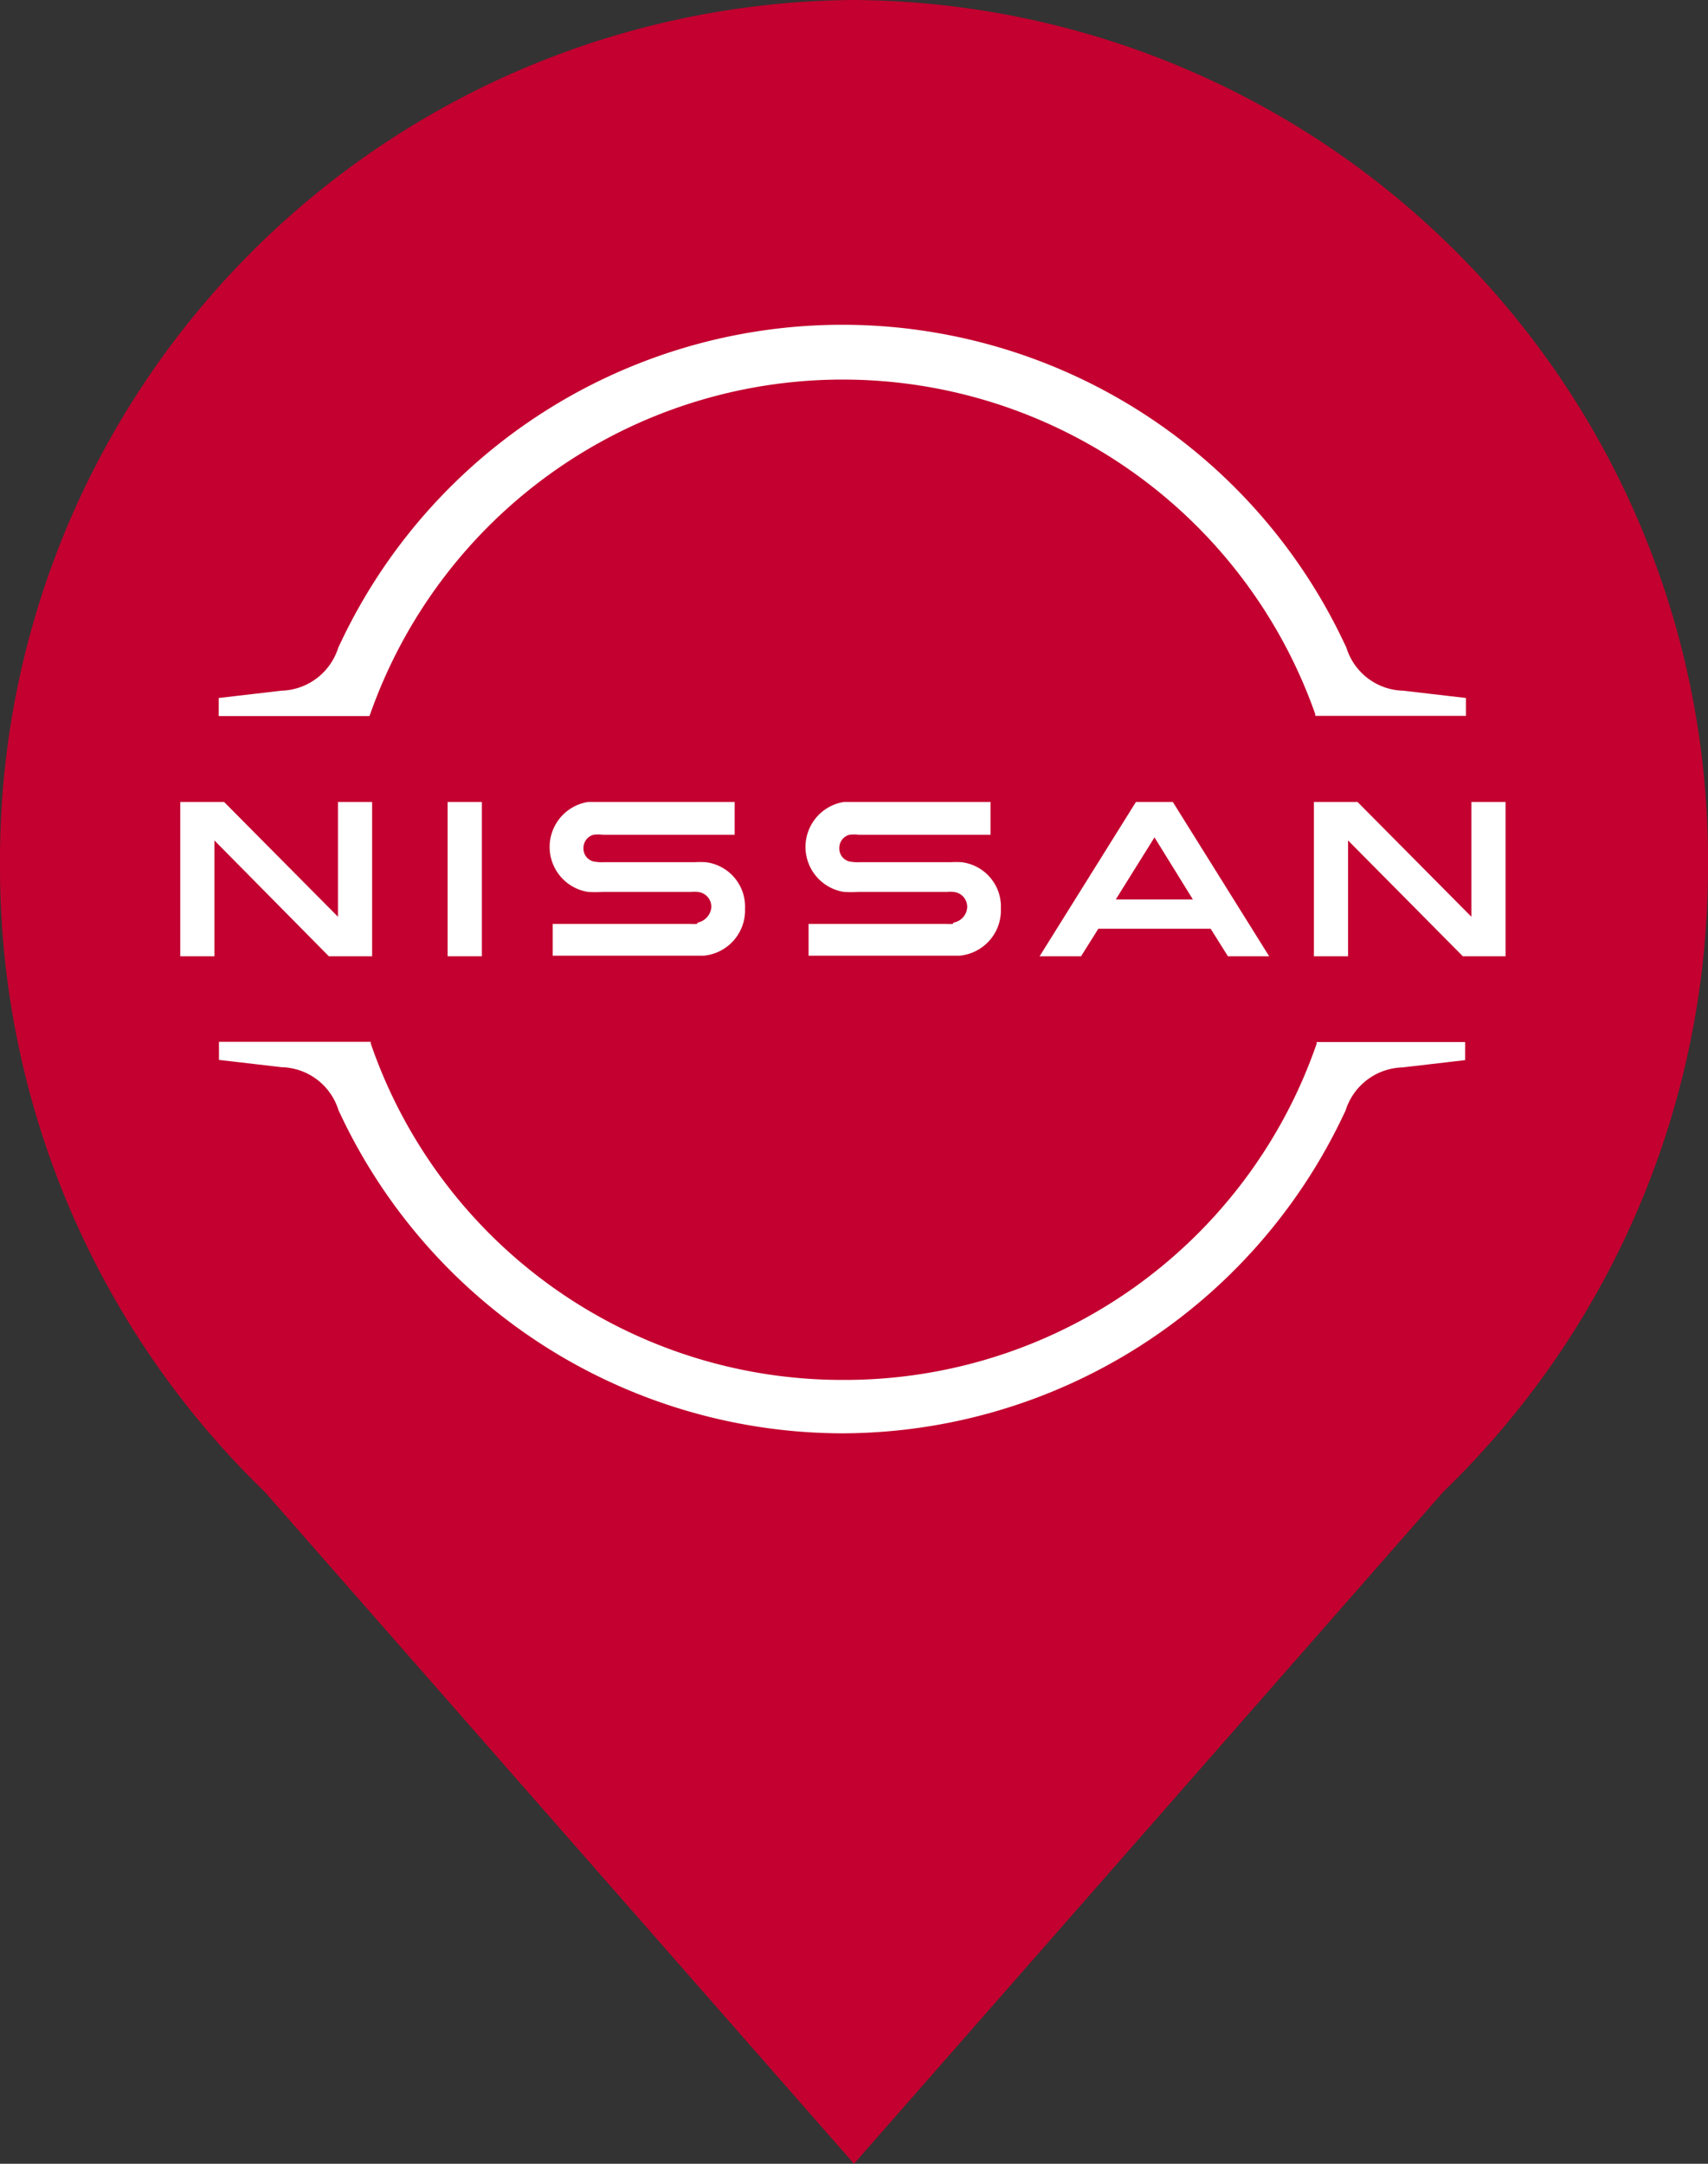 <svg xmlns="http://www.w3.org/2000/svg" width="15" height="19" viewBox="0 0 15 19">
  <rect x="0" y="0" width="15" height="19" fill="#333333" stroke="none"/>
  <g id="map_" transform="translate(-513 -1684)">
    <path id="Union_1" data-name="Union 1" d="M2.325,13.1A7.627,7.627,0,0,1,0,7.6,7.55,7.55,0,0,1,7.5,0,7.55,7.55,0,0,1,15,7.6a7.626,7.626,0,0,1-2.325,5.5L7.5,19Z" transform="translate(513 1684)" fill="#c3002f"/>
    <g id="nissan-next-logo-black" transform="translate(514.583 1686.85)">
      <path id="Path_31" data-name="Path 31" d="M15.228,120.221a4.4,4.4,0,0,1,8.3,0l0,.015h1.323v-.157l-.55-.064a.536.536,0,0,1-.5-.379l-.022-.046a4.873,4.873,0,0,0-8.809,0l-.022.046a.539.539,0,0,1-.5.379l-.55.064v.159h1.323Z" transform="translate(-13.56 -116.8)" fill="#fff"/>
      <path id="Path_32" data-name="Path 32" d="M23.54,374.4l0,.015a4.385,4.385,0,0,1-4.155,2.952h0a4.379,4.379,0,0,1-4.152-2.954l0-.015H13.9v.159l.55.064a.536.536,0,0,1,.5.379l.022.046a4.884,4.884,0,0,0,4.4,2.79h0a4.881,4.881,0,0,0,4.4-2.788l.022-.046a.539.539,0,0,1,.5-.379l.55-.064V374.4Z" transform="translate(-13.56 -368.1)" fill="#fff"/>
      <g id="Group_1" data-name="Group 1" transform="translate(0 4.192)">
        <rect id="Rectangle_5" data-name="Rectangle 5" width="0.301" height="1.355" transform="translate(2.348 0)" fill="#fff"/>
        <path id="Path_33" data-name="Path 33" d="M1.685,289.555V288.2h-.3v1.008l-1-1.008H0v1.355H.3v-1.017l1.005,1.017Z" transform="translate(0 -288.2)" fill="#fff"/>
        <path id="Path_34" data-name="Path 34" d="M309.446,288.2l-.846,1.355h.364l.152-.242h.986l.152.242h.362l-.846-1.355Zm.5.856h-.677l.34-.545Z" transform="translate(-301.053 -288.2)" fill="#fff"/>
        <path id="Path_35" data-name="Path 35" d="M225.6,289.271a.473.473,0,0,1-.061,0h-1.206v.279h1.225c.01,0,.081,0,.1,0a.4.4,0,0,0,.364-.413.393.393,0,0,0-.345-.408.866.866,0,0,0-.1,0h-.8a.375.375,0,0,1-.088-.007.117.117,0,0,1-.086-.117.12.12,0,0,1,.088-.117.353.353,0,0,1,.083,0h1.157V288.2H224.76c-.049,0-.086,0-.117,0a.4.4,0,0,0,0,.79,1.242,1.242,0,0,0,.127,0h.78a.38.38,0,0,1,.056,0,.131.131,0,0,1,.12.134.144.144,0,0,1-.12.135" transform="translate(-218.815 -288.2)" fill="#fff"/>
        <path id="Path_36" data-name="Path 36" d="M133.7,289.271a.472.472,0,0,1-.061,0h-1.206v.279h1.225c.01,0,.081,0,.1,0a.4.4,0,0,0,.364-.413.393.393,0,0,0-.345-.408.866.866,0,0,0-.1,0h-.8a.375.375,0,0,1-.088-.007.117.117,0,0,1-.086-.117.12.12,0,0,1,.088-.117.353.353,0,0,1,.083,0h1.157V288.2H132.86c-.049,0-.086,0-.117,0a.4.4,0,0,0,0,.79,1.242,1.242,0,0,0,.127,0h.78a.38.38,0,0,1,.056,0,.131.131,0,0,1,.12.134.15.15,0,0,1-.12.135" transform="translate(-129.162 -288.2)" fill="#fff"/>
        <path id="Path_37" data-name="Path 37" d="M408.783,289.555V288.2h-.3v1.008l-1-1.008H407.1v1.355h.3v-1.017l1.008,1.017Z" transform="translate(-397.144 -288.2)" fill="#fff"/>
      </g>
    </g>
  </g>
</svg>
